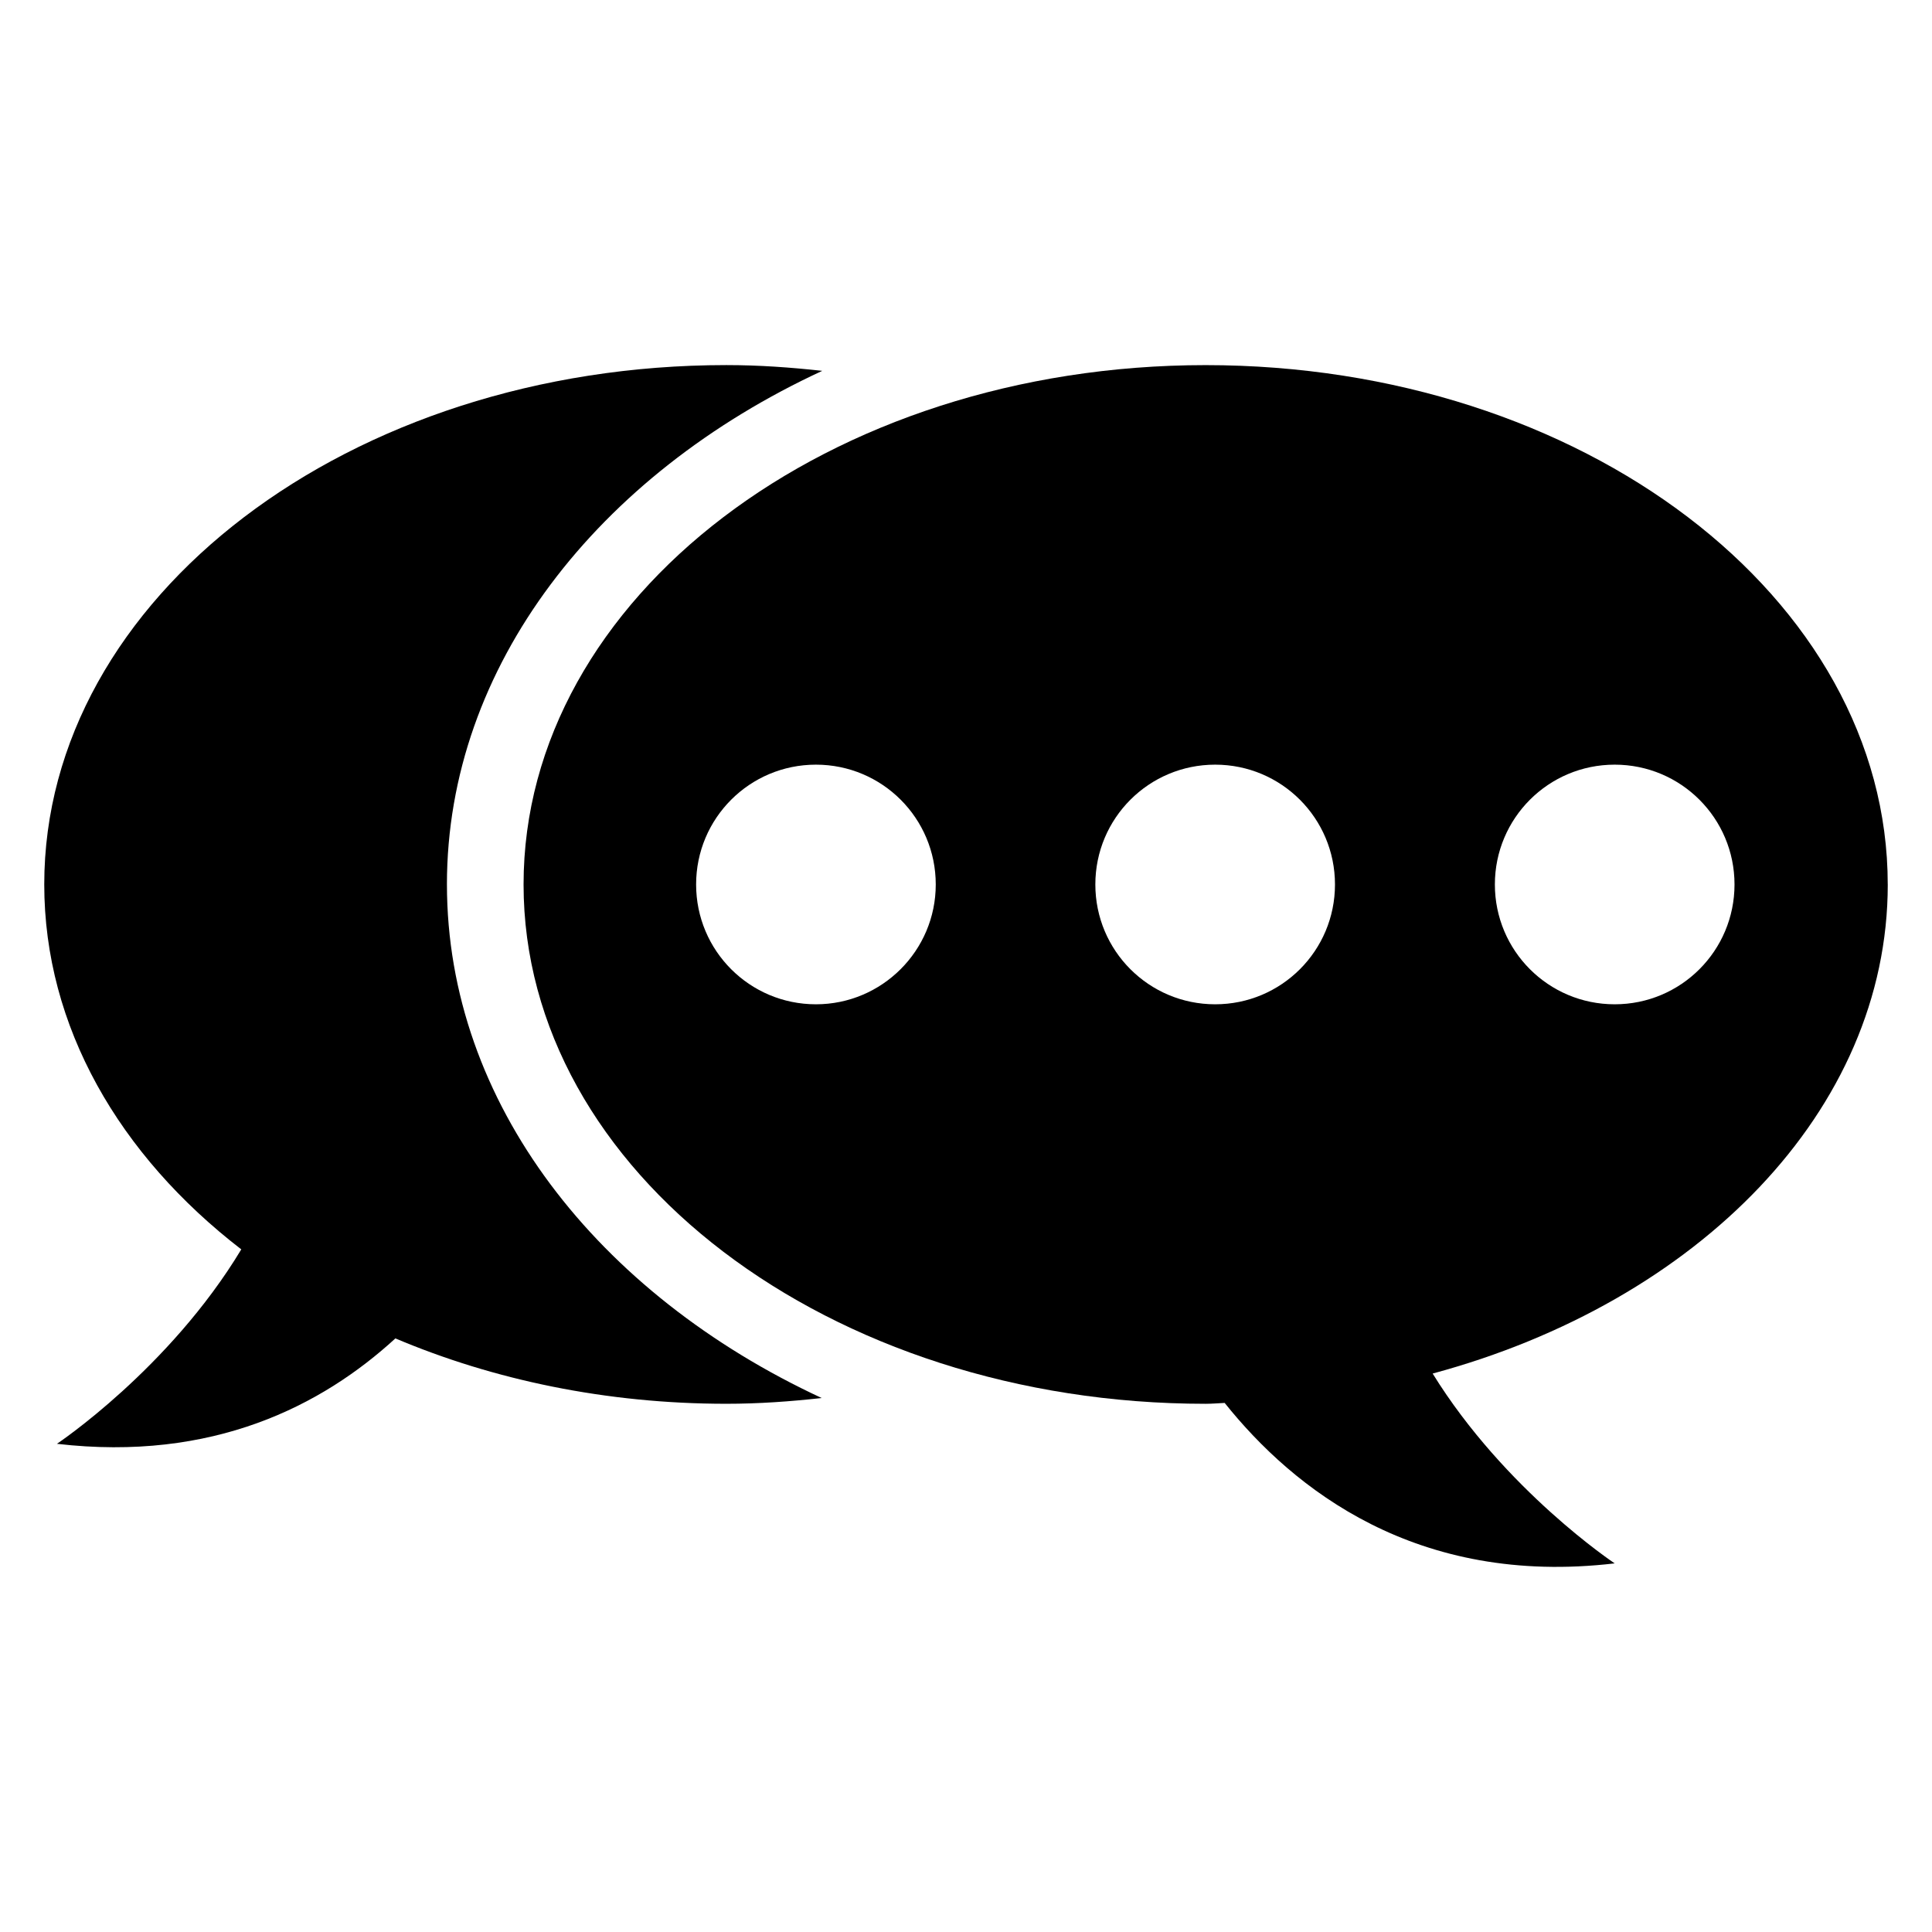 <?xml version="1.0" encoding="UTF-8"?>
<!-- Uploaded to: ICON Repo, www.iconrepo.com, Generator: ICON Repo Mixer Tools -->
<svg fill="#000000" width="800px" height="800px" version="1.1" viewBox="144 144 512 512" xmlns="http://www.w3.org/2000/svg">
 <g>
  <path d="m644.27 378.39c0-76.031-80.914-137.63-180.76-137.63-99.848 0-180.76 61.602-180.76 137.63s80.914 137.63 180.76 137.63c1.68 0 3.359-0.152 5.039-0.23 18.242 22.824 50.84 48.703 103.36 42.52 0 0-29.082-19.312-48.242-50.305 70.23-18.93 120.61-69.691 120.61-129.62zm-284.04 31.758c-17.559 0-31.754-14.199-31.754-31.754 0-17.559 14.199-31.754 31.754-31.754 17.559 0 31.754 14.199 31.754 31.754 0.004 17.555-14.273 31.754-31.754 31.754zm105.8 0c-17.559 0-31.754-14.199-31.754-31.754 0-17.559 14.199-31.754 31.754-31.754 17.559 0 31.754 14.199 31.754 31.754 0.004 17.555-14.195 31.754-31.754 31.754zm105.88 0c-17.559 0-31.754-14.199-31.754-31.754 0-17.559 14.199-31.754 31.754-31.754 17.559 0 31.754 14.199 31.754 31.754 0 17.555-14.199 31.754-31.754 31.754z"/>
  <path d="m262.44 378.39c0-57.938 40.074-108.62 99.465-136.11-8.32-0.918-16.719-1.527-25.418-1.527-99.848 0.004-180.76 61.605-180.76 137.63 0 37.711 19.922 71.832 52.215 96.715-19.082 31.68-48.855 51.527-48.855 51.527 41.375 4.809 70.305-10.152 89.695-27.938 25.953 10.992 55.879 17.328 87.707 17.328 8.625 0 17.023-0.609 25.266-1.527-59.312-27.555-99.312-78.168-99.312-136.11z"/>
 </g>
</svg>